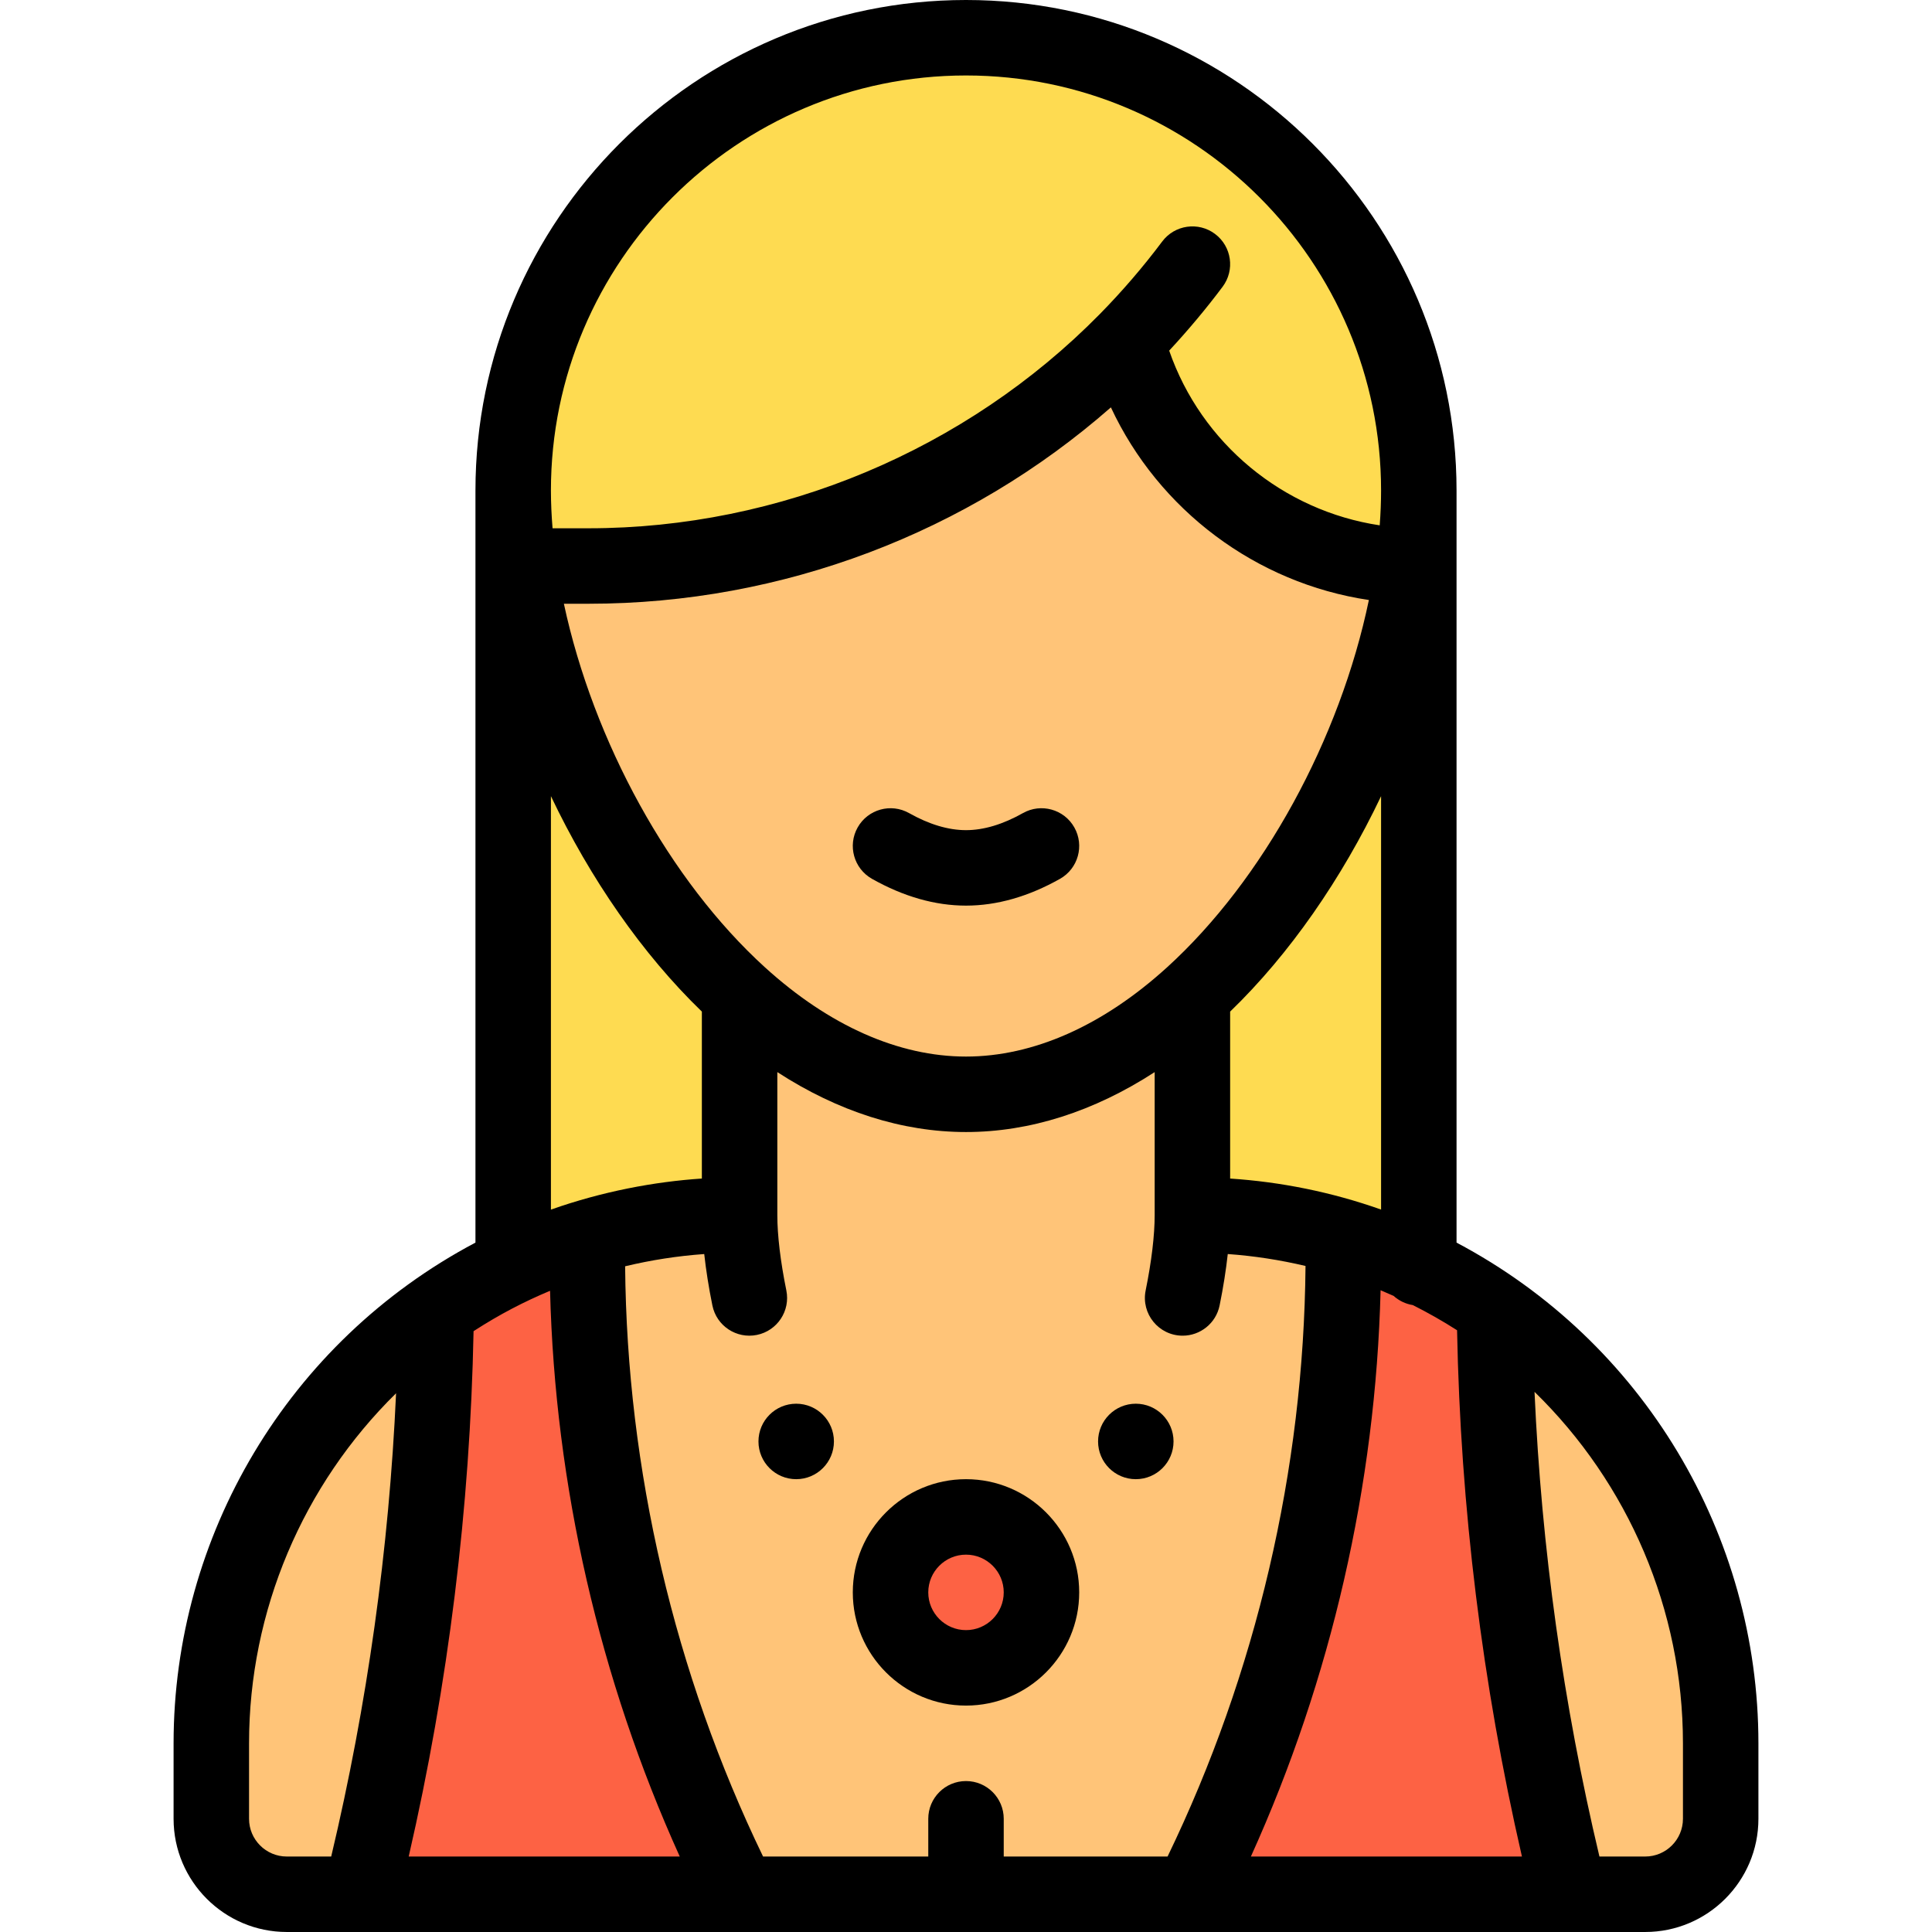 <?xml version="1.0" encoding="iso-8859-1"?>
<!-- Generator: Adobe Illustrator 19.0.0, SVG Export Plug-In . SVG Version: 6.00 Build 0)  -->
<svg version="1.1" id="Capa_1" xmlns="http://www.w3.org/2000/svg" xmlns:xlink="http://www.w3.org/1999/xlink" x="0px" y="0px"
	 viewBox="0 0 512.002 512.002" style="enable-background:new 0 0 512.002 512.002;" xml:space="preserve">
<path style="fill:#FFC478;" d="M455.751,462v20c0,11.05-8.95,20-20,20h-20c-12.67-50.68-19.37-102.66-19.96-154.88
	C432.041,372.42,455.751,414.44,455.751,462z"/>
<path style="fill:#FD6244;" d="M395.791,347.12c0.59,52.22,7.29,104.2,19.96,154.88h-100.36c26.54-52.6,40.36-110.69,40.36-169.6
	v-4.6C369.97,332.018,383.526,338.561,395.791,347.12z"/>
<g>
	<path style="fill:#FEDB51;" d="M375.751,150v185.47c-6.41-3.04-13.09-5.62-20-7.67c-12.67-3.77-26.1-5.8-40-5.8v-58.24
		c30.67-27.87,52.76-73.4,58.51-113.78C374.761,150,375.251,150,375.751,150z"/>
	<path style="fill:#FEDB51;" d="M298.341,90.25c-37.34,37.96-88.62,59.75-142.59,59.75h-18.51c-0.98-6.85-1.49-13.55-1.49-20
		c0-66.27,53.73-120,120-120s120,53.73,120,120c0,6.44-0.51,13.14-1.49,19.98C337.731,149.32,307.181,124.17,298.341,90.25z"/>
</g>
<path style="fill:#FFC478;" d="M315.751,263.76c30.67-27.87,52.76-73.4,58.51-113.78c-36.53-0.66-67.08-25.81-75.92-59.73
	c-37.34,37.96-88.62,59.75-142.59,59.75h-18.51c5.76,40.37,27.85,85.89,58.51,113.76V322c-14.03,0-27.58,2.06-40.36,5.91v4.49
	c0,58.91,13.83,117,40.36,169.6c14.623,0,105.203,0,119.64,0c26.54-52.6,40.36-110.69,40.36-169.6v-4.6c-12.67-3.77-26.1-5.8-40-5.8
	L315.751,263.76L315.751,263.76z"/>
<path style="fill:#FD6244;" d="M255.751,402c11.05,0,20,8.95,20,20s-8.95,20-20,20c-11.05,0-20-8.95-20-20S244.701,402,255.751,402z
	"/>
<path style="fill:#FEDB51;" d="M155.391,327.91c-6.78,2.03-13.34,4.57-19.64,7.56V150h1.49c5.76,40.37,27.85,85.89,58.51,113.76V322
	C181.721,322,168.171,324.06,155.391,327.91z"/>
<path style="fill:#FD6244;" d="M195.751,502H95.391c12.65-50.6,19.35-102.49,19.96-154.62c12.264-8.621,25.785-15.202,40.04-19.47
	v4.49C155.391,391.31,169.221,449.4,195.751,502z"/>
<path style="fill:#FFC478;" d="M115.351,347.38c-0.61,52.13-7.31,104.02-19.96,154.62h-19.64c-11.05,0-20-8.95-20-20v-20
	C55.751,414.6,79.311,372.7,115.351,347.38z"/>
<path d="M301.001,372c-5.52,0-10,4.48-10,10s4.48,10,10,10s10-4.48,10-10S306.521,372,301.001,372z"/>
<path d="M211.001,372c-5.52,0-10,4.48-10,10s4.48,10,10,10s10-4.48,10-10S216.521,372,211.001,372z"/>
<path d="M227.289,219.28c-2.711,4.812-1.009,10.91,3.802,13.622c8.357,4.71,16.738,7.098,24.91,7.098s16.553-2.388,24.91-7.098
	c4.812-2.712,6.514-8.811,3.802-13.622c-2.712-4.812-8.811-6.512-13.622-3.802c-5.323,3-10.4,4.521-15.09,4.521
	s-9.767-1.521-15.09-4.521C236.101,212.77,230,214.47,227.289,219.28z"/>
<path d="M256.001,392c-16.542,0-30,13.458-30,30s13.458,30,30,30s30-13.458,30-30S272.543,392,256.001,392z M256.001,432
	c-5.514,0-10-4.486-10-10s4.486-10,10-10s10,4.486,10,10S261.515,432,256.001,432z"/>
<path d="M386.001,130c0-71.683-58.318-130-130-130s-130,58.317-130,130v199.305c-49.809,26.362-80,77.903-80,132.695v20
	c0,16.542,13.458,30,30,30h19.616c0.011,0,0.021,0.002,0.032,0.002c0.016,0,0.031-0.002,0.046-0.002c34.679,0,286.981,0,340.306,0
	c16.542,0,30-13.458,30-30v-20c0-55.16-30.433-106.472-80-132.694V130z M403.332,492H331.5
	c21.297-47.047,33.078-98.441,34.372-150.072c1.156,0.48,2.303,0.982,3.445,1.496c1.402,1.263,3.158,2.131,5.107,2.44
	c4.011,2.025,7.935,4.243,11.716,6.669C387.038,399.434,392.81,446.262,403.332,492z M266.001,492v-10c0-5.522-4.477-10-10-10
	s-10,4.478-10,10v10h-43.78c-23.483-48.597-36.079-102.475-36.556-156.42c6.866-1.643,13.872-2.74,20.965-3.244
	c0.468,4.256,1.188,8.835,2.161,13.625c1.102,5.424,6.392,8.908,11.791,7.81c5.412-1.1,8.909-6.378,7.809-11.79
	c-1.563-7.697-2.39-14.605-2.39-19.979v-37.88c16.091,10.437,33.091,15.88,50,15.88s33.91-5.442,50-15.879V322
	c0,5.374-0.826,12.282-2.39,19.979c-1.255,6.175,3.459,11.992,9.81,11.992c4.657,0,8.827-3.271,9.79-8.012
	c0.973-4.79,1.693-9.369,2.161-13.625c6.959,0.497,13.844,1.565,20.606,3.161c-0.464,53.991-13.061,107.9-36.556,156.505
	L266.001,492L266.001,492z M125.5,352.774c6.964-4.505,13.448-7.841,20.273-10.701c1.313,51.568,13.093,102.909,34.371,149.927
	H108.31C118.815,446.337,124.587,399.59,125.5,352.774z M294.4,107.957c12.694,27.219,38.472,46.598,68.369,51.054
	c-7.681,36.871-28.004,74.185-53.495,97.35C292.267,271.826,273.846,280,256.001,280s-36.266-8.174-53.273-23.64
	c-25.256-22.958-45.452-59.813-53.293-96.36h6.567C207.425,160,256.576,141.144,294.4,107.957z M186.001,268.082v44.246
	c-12.594,0.829-26.428,3.438-40,8.234V210.987C156.403,232.845,170.23,252.844,186.001,268.082z M326.001,312.329v-44.246
	c15.773-15.236,29.6-35.232,40-57.086v109.549C352.793,315.875,339.38,313.213,326.001,312.329z M256.001,20
	c60.654,0,110,49.346,110,110c0,2.987-0.123,6.068-0.362,9.219c-25.58-3.837-47.281-21.711-55.792-46.299
	c5.02-5.407,9.773-11.074,14.156-16.924c3.312-4.419,2.414-10.687-2.006-13.999c-4.419-3.312-10.688-2.414-13.999,2.007
	c-5.037,6.722-10.602,13.194-16.537,19.233C255.978,119.311,206.604,140,156.001,140h-9.567c-0.279-3.421-0.433-6.768-0.433-10
	C146.001,69.346,195.347,20,256.001,20z M66.001,482v-20c0-35.124,14.277-68.508,38.962-92.768
	c-1.867,41.327-7.626,82.497-17.189,122.768H76.001C70.487,492,66.001,487.514,66.001,482z M446.001,462v20c0,5.514-4.486,10-10,10
	h-12.133c-9.591-40.39-15.355-81.688-17.203-123.145C431.584,393.143,446.001,426.672,446.001,462z"/>
<g>
</g>
<g>
</g>
<g>
</g>
<g>
</g>
<g>
</g>
<g>
</g>
<g>
</g>
<g>
</g>
<g>
</g>
<g>
</g>
<g>
</g>
<g>
</g>
<g>
</g>
<g>
</g>
<g>
</g>
</svg>
